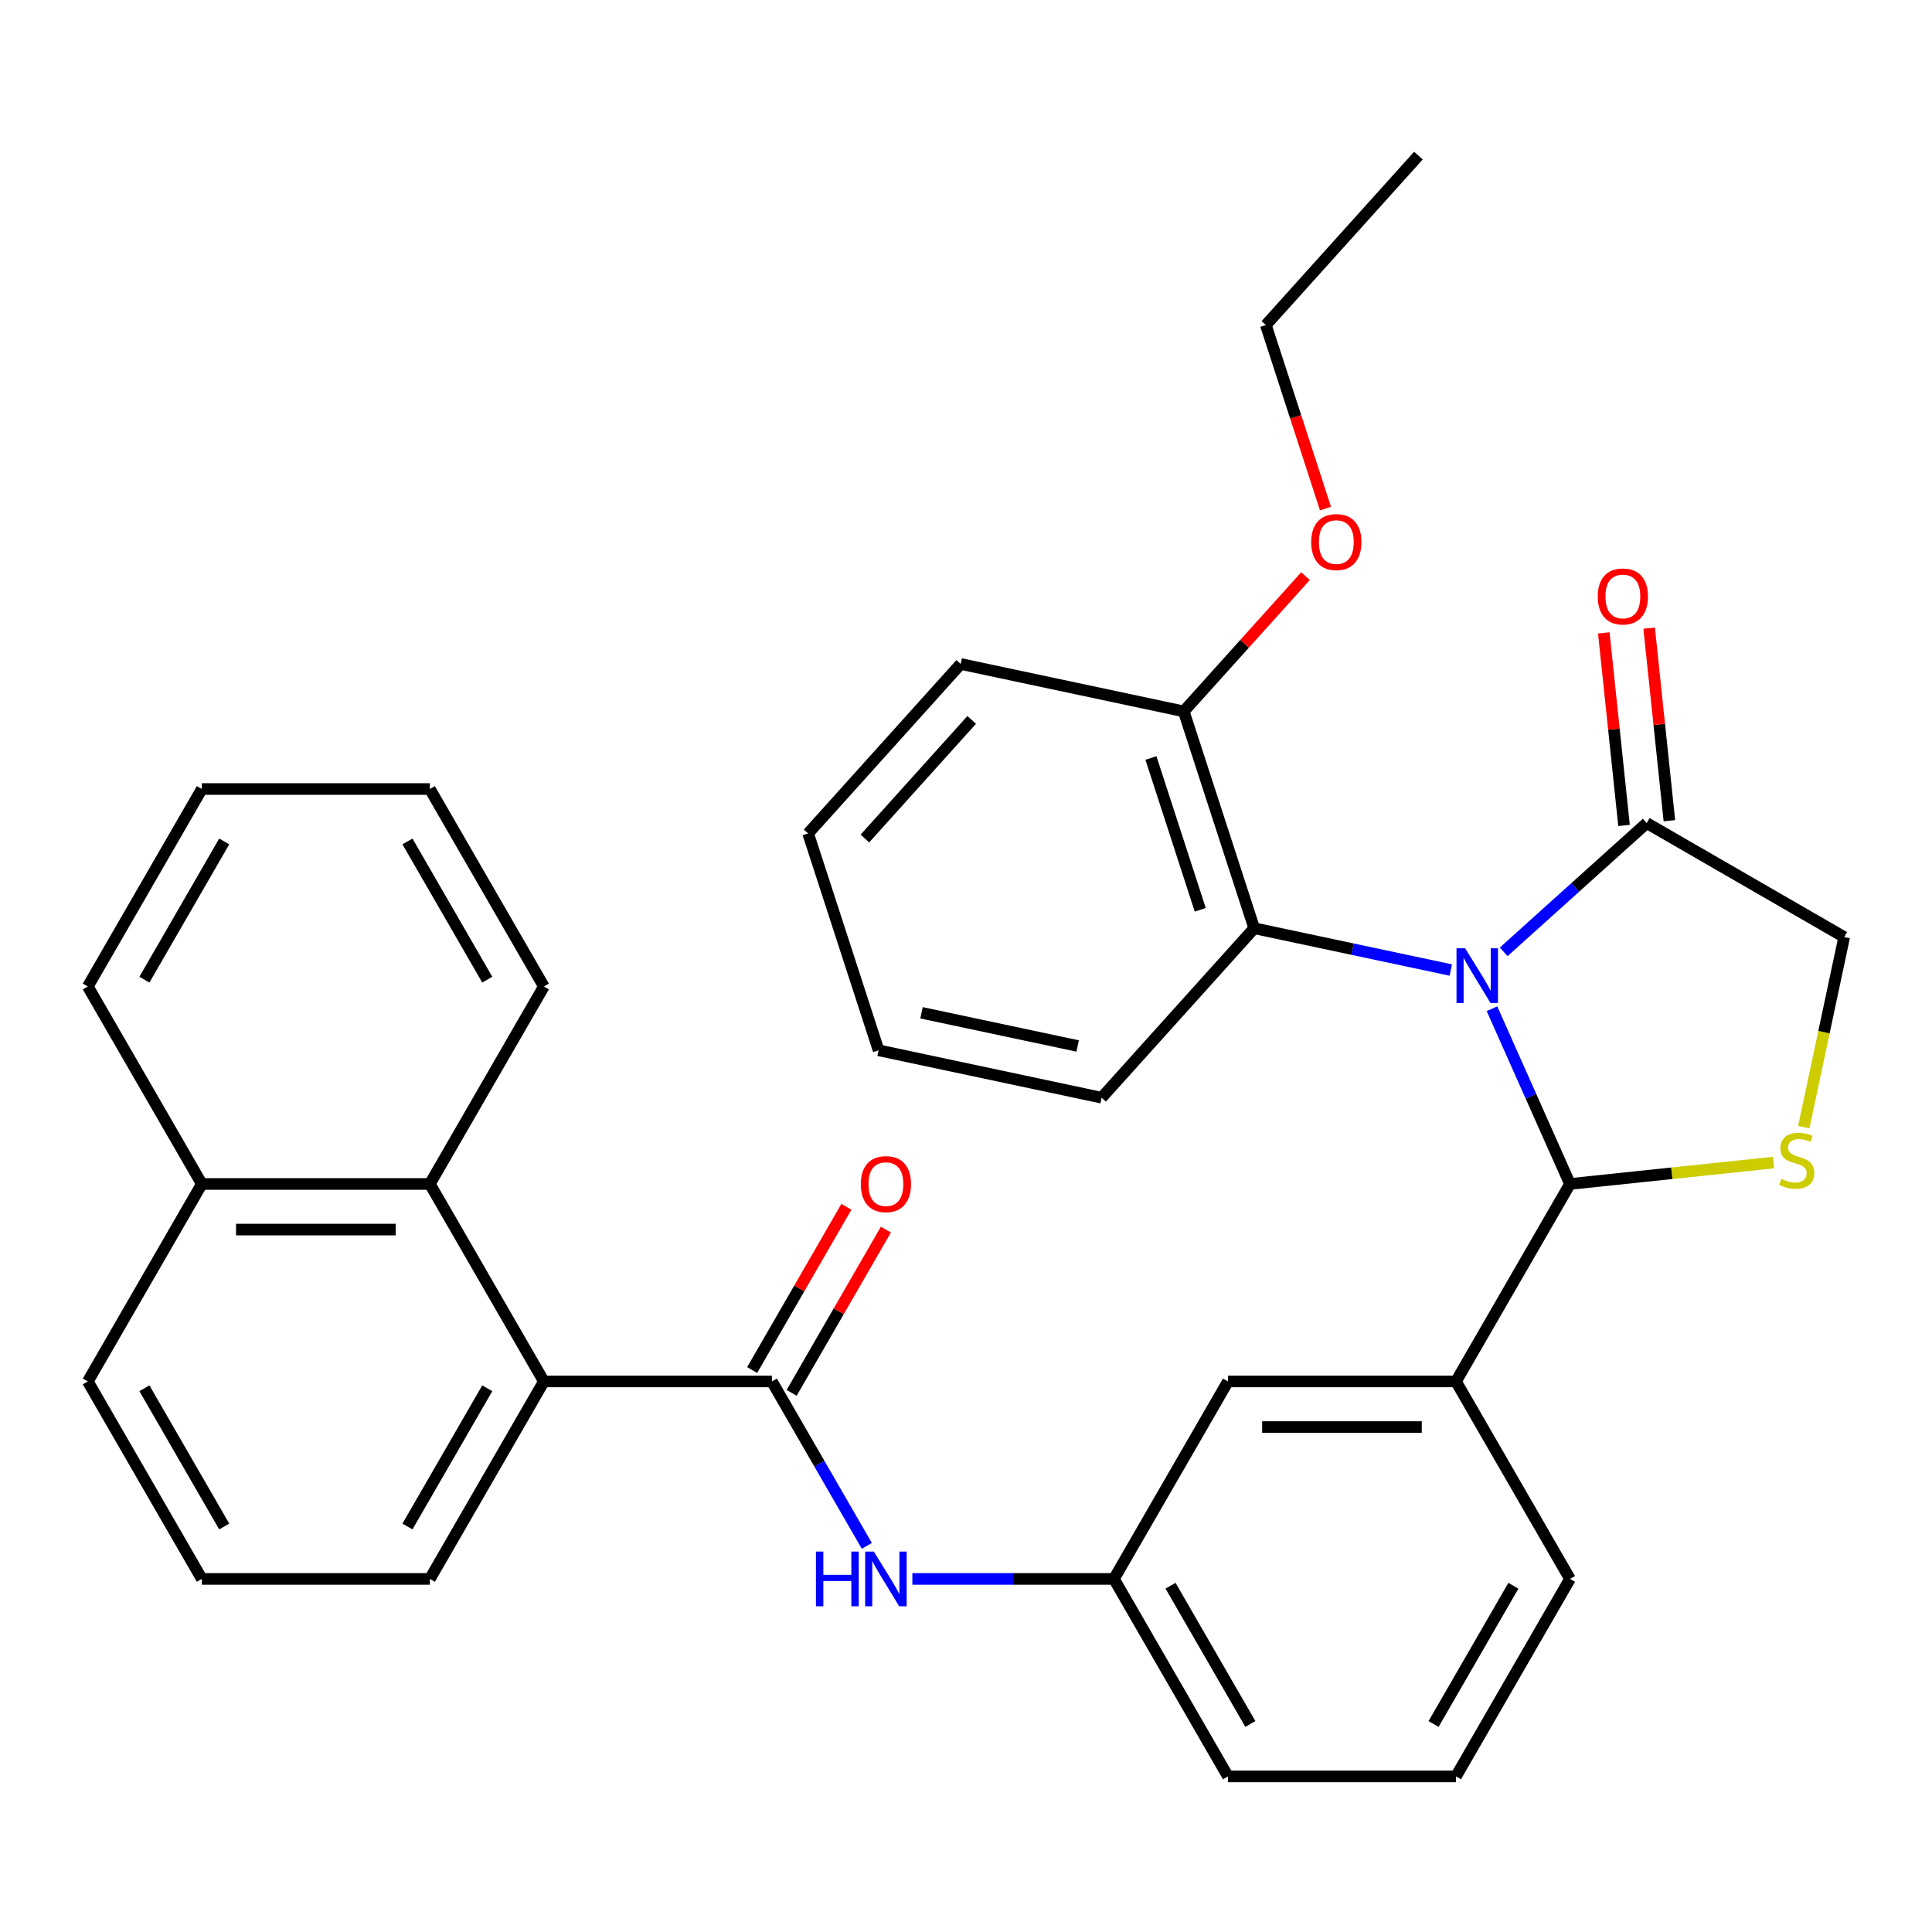 <?xml version='1.0' encoding='iso-8859-1'?>
<svg version='1.1' baseProfile='full'
              xmlns='http://www.w3.org/2000/svg'
                      xmlns:rdkit='http://www.rdkit.org/xml'
                      xmlns:xlink='http://www.w3.org/1999/xlink'
                  xml:space='preserve'
width='1000px' height='1000px' viewBox='0 0 1000 1000'>
<!-- END OF HEADER -->
<rect style='opacity:1.0;fill:#FFFFFF;stroke:none' width='1000' height='1000' x='0' y='0'> </rect>
<path class='bond-0' d='M 448.668,800.138 L 424.101,757.586' style='fill:none;fill-rule:evenodd;stroke:#0000FF;stroke-width:6px;stroke-linecap:butt;stroke-linejoin:miter;stroke-opacity:1' />
<path class='bond-0' d='M 424.101,757.586 L 399.534,715.034' style='fill:none;fill-rule:evenodd;stroke:#000000;stroke-width:6px;stroke-linecap:butt;stroke-linejoin:miter;stroke-opacity:1' />
<path class='bond-1' d='M 472.238,817.248 L 524.406,817.248' style='fill:none;fill-rule:evenodd;stroke:#0000FF;stroke-width:6px;stroke-linecap:butt;stroke-linejoin:miter;stroke-opacity:1' />
<path class='bond-1' d='M 524.406,817.248 L 576.574,817.248' style='fill:none;fill-rule:evenodd;stroke:#000000;stroke-width:6px;stroke-linecap:butt;stroke-linejoin:miter;stroke-opacity:1' />
<path class='bond-2' d='M 281.507,715.034 L 222.494,612.821' style='fill:none;fill-rule:evenodd;stroke:#000000;stroke-width:6px;stroke-linecap:butt;stroke-linejoin:miter;stroke-opacity:1' />
<path class='bond-3' d='M 281.507,715.034 L 222.494,817.248' style='fill:none;fill-rule:evenodd;stroke:#000000;stroke-width:6px;stroke-linecap:butt;stroke-linejoin:miter;stroke-opacity:1' />
<path class='bond-3' d='M 252.213,718.564 L 210.903,790.114' style='fill:none;fill-rule:evenodd;stroke:#000000;stroke-width:6px;stroke-linecap:butt;stroke-linejoin:miter;stroke-opacity:1' />
<path class='bond-4' d='M 281.507,715.034 L 399.534,715.034' style='fill:none;fill-rule:evenodd;stroke:#000000;stroke-width:6px;stroke-linecap:butt;stroke-linejoin:miter;stroke-opacity:1' />
<path class='bond-5' d='M 409.755,720.936 L 434.149,678.684' style='fill:none;fill-rule:evenodd;stroke:#000000;stroke-width:6px;stroke-linecap:butt;stroke-linejoin:miter;stroke-opacity:1' />
<path class='bond-5' d='M 434.149,678.684 L 458.543,636.433' style='fill:none;fill-rule:evenodd;stroke:#FF0000;stroke-width:6px;stroke-linecap:butt;stroke-linejoin:miter;stroke-opacity:1' />
<path class='bond-5' d='M 389.313,709.133 L 413.706,666.881' style='fill:none;fill-rule:evenodd;stroke:#000000;stroke-width:6px;stroke-linecap:butt;stroke-linejoin:miter;stroke-opacity:1' />
<path class='bond-5' d='M 413.706,666.881 L 438.1,624.63' style='fill:none;fill-rule:evenodd;stroke:#FF0000;stroke-width:6px;stroke-linecap:butt;stroke-linejoin:miter;stroke-opacity:1' />
<path class='bond-6' d='M 222.494,612.821 L 104.468,612.821' style='fill:none;fill-rule:evenodd;stroke:#000000;stroke-width:6px;stroke-linecap:butt;stroke-linejoin:miter;stroke-opacity:1' />
<path class='bond-6' d='M 204.79,636.426 L 122.172,636.426' style='fill:none;fill-rule:evenodd;stroke:#000000;stroke-width:6px;stroke-linecap:butt;stroke-linejoin:miter;stroke-opacity:1' />
<path class='bond-7' d='M 222.494,612.821 L 281.507,510.607' style='fill:none;fill-rule:evenodd;stroke:#000000;stroke-width:6px;stroke-linecap:butt;stroke-linejoin:miter;stroke-opacity:1' />
<path class='bond-8' d='M 933.635,583.413 L 944.09,534.224' style='fill:none;fill-rule:evenodd;stroke:#CCCC00;stroke-width:6px;stroke-linecap:butt;stroke-linejoin:miter;stroke-opacity:1' />
<path class='bond-8' d='M 944.09,534.224 L 954.545,485.036' style='fill:none;fill-rule:evenodd;stroke:#000000;stroke-width:6px;stroke-linecap:butt;stroke-linejoin:miter;stroke-opacity:1' />
<path class='bond-9' d='M 917.976,601.748 L 865.301,607.284' style='fill:none;fill-rule:evenodd;stroke:#CCCC00;stroke-width:6px;stroke-linecap:butt;stroke-linejoin:miter;stroke-opacity:1' />
<path class='bond-9' d='M 865.301,607.284 L 812.626,612.821' style='fill:none;fill-rule:evenodd;stroke:#000000;stroke-width:6px;stroke-linecap:butt;stroke-linejoin:miter;stroke-opacity:1' />
<path class='bond-10' d='M 954.545,485.036 L 852.332,426.023' style='fill:none;fill-rule:evenodd;stroke:#000000;stroke-width:6px;stroke-linecap:butt;stroke-linejoin:miter;stroke-opacity:1' />
<path class='bond-11' d='M 852.332,426.023 L 815.322,459.347' style='fill:none;fill-rule:evenodd;stroke:#000000;stroke-width:6px;stroke-linecap:butt;stroke-linejoin:miter;stroke-opacity:1' />
<path class='bond-11' d='M 815.322,459.347 L 778.311,492.671' style='fill:none;fill-rule:evenodd;stroke:#0000FF;stroke-width:6px;stroke-linecap:butt;stroke-linejoin:miter;stroke-opacity:1' />
<path class='bond-12' d='M 864.07,424.789 L 858.832,374.955' style='fill:none;fill-rule:evenodd;stroke:#000000;stroke-width:6px;stroke-linecap:butt;stroke-linejoin:miter;stroke-opacity:1' />
<path class='bond-12' d='M 858.832,374.955 L 853.594,325.12' style='fill:none;fill-rule:evenodd;stroke:#FF0000;stroke-width:6px;stroke-linecap:butt;stroke-linejoin:miter;stroke-opacity:1' />
<path class='bond-12' d='M 840.594,427.257 L 835.356,377.422' style='fill:none;fill-rule:evenodd;stroke:#000000;stroke-width:6px;stroke-linecap:butt;stroke-linejoin:miter;stroke-opacity:1' />
<path class='bond-12' d='M 835.356,377.422 L 830.118,327.587' style='fill:none;fill-rule:evenodd;stroke:#FF0000;stroke-width:6px;stroke-linecap:butt;stroke-linejoin:miter;stroke-opacity:1' />
<path class='bond-13' d='M 772.239,522.109 L 792.433,567.465' style='fill:none;fill-rule:evenodd;stroke:#0000FF;stroke-width:6px;stroke-linecap:butt;stroke-linejoin:miter;stroke-opacity:1' />
<path class='bond-13' d='M 792.433,567.465 L 812.626,612.821' style='fill:none;fill-rule:evenodd;stroke:#000000;stroke-width:6px;stroke-linecap:butt;stroke-linejoin:miter;stroke-opacity:1' />
<path class='bond-14' d='M 750.93,502.088 L 700.052,491.273' style='fill:none;fill-rule:evenodd;stroke:#0000FF;stroke-width:6px;stroke-linecap:butt;stroke-linejoin:miter;stroke-opacity:1' />
<path class='bond-14' d='M 700.052,491.273 L 649.174,480.459' style='fill:none;fill-rule:evenodd;stroke:#000000;stroke-width:6px;stroke-linecap:butt;stroke-linejoin:miter;stroke-opacity:1' />
<path class='bond-15' d='M 812.626,612.821 L 753.613,715.034' style='fill:none;fill-rule:evenodd;stroke:#000000;stroke-width:6px;stroke-linecap:butt;stroke-linejoin:miter;stroke-opacity:1' />
<path class='bond-16' d='M 576.574,817.248 L 635.587,919.462' style='fill:none;fill-rule:evenodd;stroke:#000000;stroke-width:6px;stroke-linecap:butt;stroke-linejoin:miter;stroke-opacity:1' />
<path class='bond-16' d='M 605.868,820.778 L 647.178,892.328' style='fill:none;fill-rule:evenodd;stroke:#000000;stroke-width:6px;stroke-linecap:butt;stroke-linejoin:miter;stroke-opacity:1' />
<path class='bond-17' d='M 576.574,817.248 L 635.587,715.034' style='fill:none;fill-rule:evenodd;stroke:#000000;stroke-width:6px;stroke-linecap:butt;stroke-linejoin:miter;stroke-opacity:1' />
<path class='bond-18' d='M 635.587,919.462 L 753.613,919.462' style='fill:none;fill-rule:evenodd;stroke:#000000;stroke-width:6px;stroke-linecap:butt;stroke-linejoin:miter;stroke-opacity:1' />
<path class='bond-19' d='M 649.174,480.459 L 612.701,368.209' style='fill:none;fill-rule:evenodd;stroke:#000000;stroke-width:6px;stroke-linecap:butt;stroke-linejoin:miter;stroke-opacity:1' />
<path class='bond-19' d='M 621.253,470.916 L 595.722,392.341' style='fill:none;fill-rule:evenodd;stroke:#000000;stroke-width:6px;stroke-linecap:butt;stroke-linejoin:miter;stroke-opacity:1' />
<path class='bond-20' d='M 649.174,480.459 L 570.198,568.17' style='fill:none;fill-rule:evenodd;stroke:#000000;stroke-width:6px;stroke-linecap:butt;stroke-linejoin:miter;stroke-opacity:1' />
<path class='bond-21' d='M 612.701,368.209 L 644.216,333.209' style='fill:none;fill-rule:evenodd;stroke:#000000;stroke-width:6px;stroke-linecap:butt;stroke-linejoin:miter;stroke-opacity:1' />
<path class='bond-21' d='M 644.216,333.209 L 675.73,298.209' style='fill:none;fill-rule:evenodd;stroke:#FF0000;stroke-width:6px;stroke-linecap:butt;stroke-linejoin:miter;stroke-opacity:1' />
<path class='bond-22' d='M 612.701,368.209 L 497.254,343.67' style='fill:none;fill-rule:evenodd;stroke:#000000;stroke-width:6px;stroke-linecap:butt;stroke-linejoin:miter;stroke-opacity:1' />
<path class='bond-23' d='M 686.065,263.228 L 670.635,215.738' style='fill:none;fill-rule:evenodd;stroke:#FF0000;stroke-width:6px;stroke-linecap:butt;stroke-linejoin:miter;stroke-opacity:1' />
<path class='bond-23' d='M 670.635,215.738 L 655.204,168.249' style='fill:none;fill-rule:evenodd;stroke:#000000;stroke-width:6px;stroke-linecap:butt;stroke-linejoin:miter;stroke-opacity:1' />
<path class='bond-24' d='M 570.198,568.17 L 454.751,543.631' style='fill:none;fill-rule:evenodd;stroke:#000000;stroke-width:6px;stroke-linecap:butt;stroke-linejoin:miter;stroke-opacity:1' />
<path class='bond-24' d='M 557.789,541.399 L 476.976,524.222' style='fill:none;fill-rule:evenodd;stroke:#000000;stroke-width:6px;stroke-linecap:butt;stroke-linejoin:miter;stroke-opacity:1' />
<path class='bond-25' d='M 497.254,343.67 L 418.279,431.381' style='fill:none;fill-rule:evenodd;stroke:#000000;stroke-width:6px;stroke-linecap:butt;stroke-linejoin:miter;stroke-opacity:1' />
<path class='bond-25' d='M 502.95,372.622 L 447.667,434.019' style='fill:none;fill-rule:evenodd;stroke:#000000;stroke-width:6px;stroke-linecap:butt;stroke-linejoin:miter;stroke-opacity:1' />
<path class='bond-26' d='M 655.204,168.249 L 734.179,80.538' style='fill:none;fill-rule:evenodd;stroke:#000000;stroke-width:6px;stroke-linecap:butt;stroke-linejoin:miter;stroke-opacity:1' />
<path class='bond-27' d='M 418.279,431.381 L 454.751,543.631' style='fill:none;fill-rule:evenodd;stroke:#000000;stroke-width:6px;stroke-linecap:butt;stroke-linejoin:miter;stroke-opacity:1' />
<path class='bond-28' d='M 753.613,919.462 L 812.626,817.248' style='fill:none;fill-rule:evenodd;stroke:#000000;stroke-width:6px;stroke-linecap:butt;stroke-linejoin:miter;stroke-opacity:1' />
<path class='bond-28' d='M 742.022,892.328 L 783.332,820.778' style='fill:none;fill-rule:evenodd;stroke:#000000;stroke-width:6px;stroke-linecap:butt;stroke-linejoin:miter;stroke-opacity:1' />
<path class='bond-29' d='M 812.626,817.248 L 753.613,715.034' style='fill:none;fill-rule:evenodd;stroke:#000000;stroke-width:6px;stroke-linecap:butt;stroke-linejoin:miter;stroke-opacity:1' />
<path class='bond-30' d='M 753.613,715.034 L 635.587,715.034' style='fill:none;fill-rule:evenodd;stroke:#000000;stroke-width:6px;stroke-linecap:butt;stroke-linejoin:miter;stroke-opacity:1' />
<path class='bond-30' d='M 735.909,738.64 L 653.291,738.64' style='fill:none;fill-rule:evenodd;stroke:#000000;stroke-width:6px;stroke-linecap:butt;stroke-linejoin:miter;stroke-opacity:1' />
<path class='bond-31' d='M 104.468,612.821 L 45.455,510.607' style='fill:none;fill-rule:evenodd;stroke:#000000;stroke-width:6px;stroke-linecap:butt;stroke-linejoin:miter;stroke-opacity:1' />
<path class='bond-32' d='M 104.468,612.821 L 45.455,715.034' style='fill:none;fill-rule:evenodd;stroke:#000000;stroke-width:6px;stroke-linecap:butt;stroke-linejoin:miter;stroke-opacity:1' />
<path class='bond-33' d='M 222.494,817.248 L 104.468,817.248' style='fill:none;fill-rule:evenodd;stroke:#000000;stroke-width:6px;stroke-linecap:butt;stroke-linejoin:miter;stroke-opacity:1' />
<path class='bond-34' d='M 281.507,510.607 L 222.494,408.393' style='fill:none;fill-rule:evenodd;stroke:#000000;stroke-width:6px;stroke-linecap:butt;stroke-linejoin:miter;stroke-opacity:1' />
<path class='bond-34' d='M 252.213,507.077 L 210.903,435.527' style='fill:none;fill-rule:evenodd;stroke:#000000;stroke-width:6px;stroke-linecap:butt;stroke-linejoin:miter;stroke-opacity:1' />
<path class='bond-35' d='M 104.468,817.248 L 45.455,715.034' style='fill:none;fill-rule:evenodd;stroke:#000000;stroke-width:6px;stroke-linecap:butt;stroke-linejoin:miter;stroke-opacity:1' />
<path class='bond-35' d='M 116.059,790.114 L 74.749,718.564' style='fill:none;fill-rule:evenodd;stroke:#000000;stroke-width:6px;stroke-linecap:butt;stroke-linejoin:miter;stroke-opacity:1' />
<path class='bond-36' d='M 45.455,510.607 L 104.468,408.393' style='fill:none;fill-rule:evenodd;stroke:#000000;stroke-width:6px;stroke-linecap:butt;stroke-linejoin:miter;stroke-opacity:1' />
<path class='bond-36' d='M 74.749,507.077 L 116.059,435.527' style='fill:none;fill-rule:evenodd;stroke:#000000;stroke-width:6px;stroke-linecap:butt;stroke-linejoin:miter;stroke-opacity:1' />
<path class='bond-37' d='M 222.494,408.393 L 104.468,408.393' style='fill:none;fill-rule:evenodd;stroke:#000000;stroke-width:6px;stroke-linecap:butt;stroke-linejoin:miter;stroke-opacity:1' />
<path  class='atom-0' d='M 422.327 803.088
L 426.167 803.088
L 426.167 815.128
L 440.647 815.128
L 440.647 803.088
L 444.487 803.088
L 444.487 831.408
L 440.647 831.408
L 440.647 818.328
L 426.167 818.328
L 426.167 831.408
L 422.327 831.408
L 422.327 803.088
' fill='#0000FF'/>
<path  class='atom-0' d='M 452.287 803.088
L 461.567 818.088
Q 462.487 819.568, 463.967 822.248
Q 465.447 824.928, 465.527 825.088
L 465.527 803.088
L 469.287 803.088
L 469.287 831.408
L 465.407 831.408
L 455.447 815.008
Q 454.287 813.088, 453.047 810.888
Q 451.847 808.688, 451.487 808.008
L 451.487 831.408
L 447.807 831.408
L 447.807 803.088
L 452.287 803.088
' fill='#0000FF'/>
<path  class='atom-3' d='M 445.547 612.901
Q 445.547 606.101, 448.907 602.301
Q 452.267 598.501, 458.547 598.501
Q 464.827 598.501, 468.187 602.301
Q 471.547 606.101, 471.547 612.901
Q 471.547 619.781, 468.147 623.701
Q 464.747 627.581, 458.547 627.581
Q 452.307 627.581, 448.907 623.701
Q 445.547 619.821, 445.547 612.901
M 458.547 624.381
Q 462.867 624.381, 465.187 621.501
Q 467.547 618.581, 467.547 612.901
Q 467.547 607.341, 465.187 604.541
Q 462.867 601.701, 458.547 601.701
Q 454.227 601.701, 451.867 604.501
Q 449.547 607.301, 449.547 612.901
Q 449.547 618.621, 451.867 621.501
Q 454.227 624.381, 458.547 624.381
' fill='#FF0000'/>
<path  class='atom-5' d='M 922.006 610.203
Q 922.326 610.323, 923.646 610.883
Q 924.966 611.443, 926.406 611.803
Q 927.886 612.123, 929.326 612.123
Q 932.006 612.123, 933.566 610.843
Q 935.126 609.523, 935.126 607.243
Q 935.126 605.683, 934.326 604.723
Q 933.566 603.763, 932.366 603.243
Q 931.166 602.723, 929.166 602.123
Q 926.646 601.363, 925.126 600.643
Q 923.646 599.923, 922.566 598.403
Q 921.526 596.883, 921.526 594.323
Q 921.526 590.763, 923.926 588.563
Q 926.366 586.363, 931.166 586.363
Q 934.446 586.363, 938.166 587.923
L 937.246 591.003
Q 933.846 589.603, 931.286 589.603
Q 928.526 589.603, 927.006 590.763
Q 925.486 591.883, 925.526 593.843
Q 925.526 595.363, 926.286 596.283
Q 927.086 597.203, 928.206 597.723
Q 929.366 598.243, 931.286 598.843
Q 933.846 599.643, 935.366 600.443
Q 936.886 601.243, 937.966 602.883
Q 939.086 604.483, 939.086 607.243
Q 939.086 611.163, 936.446 613.283
Q 933.846 615.363, 929.486 615.363
Q 926.966 615.363, 925.046 614.803
Q 923.166 614.283, 920.926 613.363
L 922.006 610.203
' fill='#CCCC00'/>
<path  class='atom-8' d='M 758.361 490.838
L 767.641 505.838
Q 768.561 507.318, 770.041 509.998
Q 771.521 512.678, 771.601 512.838
L 771.601 490.838
L 775.361 490.838
L 775.361 519.158
L 771.481 519.158
L 761.521 502.758
Q 760.361 500.838, 759.121 498.638
Q 757.921 496.438, 757.561 495.758
L 757.561 519.158
L 753.881 519.158
L 753.881 490.838
L 758.361 490.838
' fill='#0000FF'/>
<path  class='atom-10' d='M 826.994 308.723
Q 826.994 301.923, 830.354 298.123
Q 833.714 294.323, 839.994 294.323
Q 846.274 294.323, 849.634 298.123
Q 852.994 301.923, 852.994 308.723
Q 852.994 315.603, 849.594 319.523
Q 846.194 323.403, 839.994 323.403
Q 833.754 323.403, 830.354 319.523
Q 826.994 315.643, 826.994 308.723
M 839.994 320.203
Q 844.314 320.203, 846.634 317.323
Q 848.994 314.403, 848.994 308.723
Q 848.994 303.163, 846.634 300.363
Q 844.314 297.523, 839.994 297.523
Q 835.674 297.523, 833.314 300.323
Q 830.994 303.123, 830.994 308.723
Q 830.994 314.443, 833.314 317.323
Q 835.674 320.203, 839.994 320.203
' fill='#FF0000'/>
<path  class='atom-15' d='M 678.676 280.578
Q 678.676 273.778, 682.036 269.978
Q 685.396 266.178, 691.676 266.178
Q 697.956 266.178, 701.316 269.978
Q 704.676 273.778, 704.676 280.578
Q 704.676 287.458, 701.276 291.378
Q 697.876 295.258, 691.676 295.258
Q 685.436 295.258, 682.036 291.378
Q 678.676 287.498, 678.676 280.578
M 691.676 292.058
Q 695.996 292.058, 698.316 289.178
Q 700.676 286.258, 700.676 280.578
Q 700.676 275.018, 698.316 272.218
Q 695.996 269.378, 691.676 269.378
Q 687.356 269.378, 684.996 272.178
Q 682.676 274.978, 682.676 280.578
Q 682.676 286.298, 684.996 289.178
Q 687.356 292.058, 691.676 292.058
' fill='#FF0000'/>
</svg>
